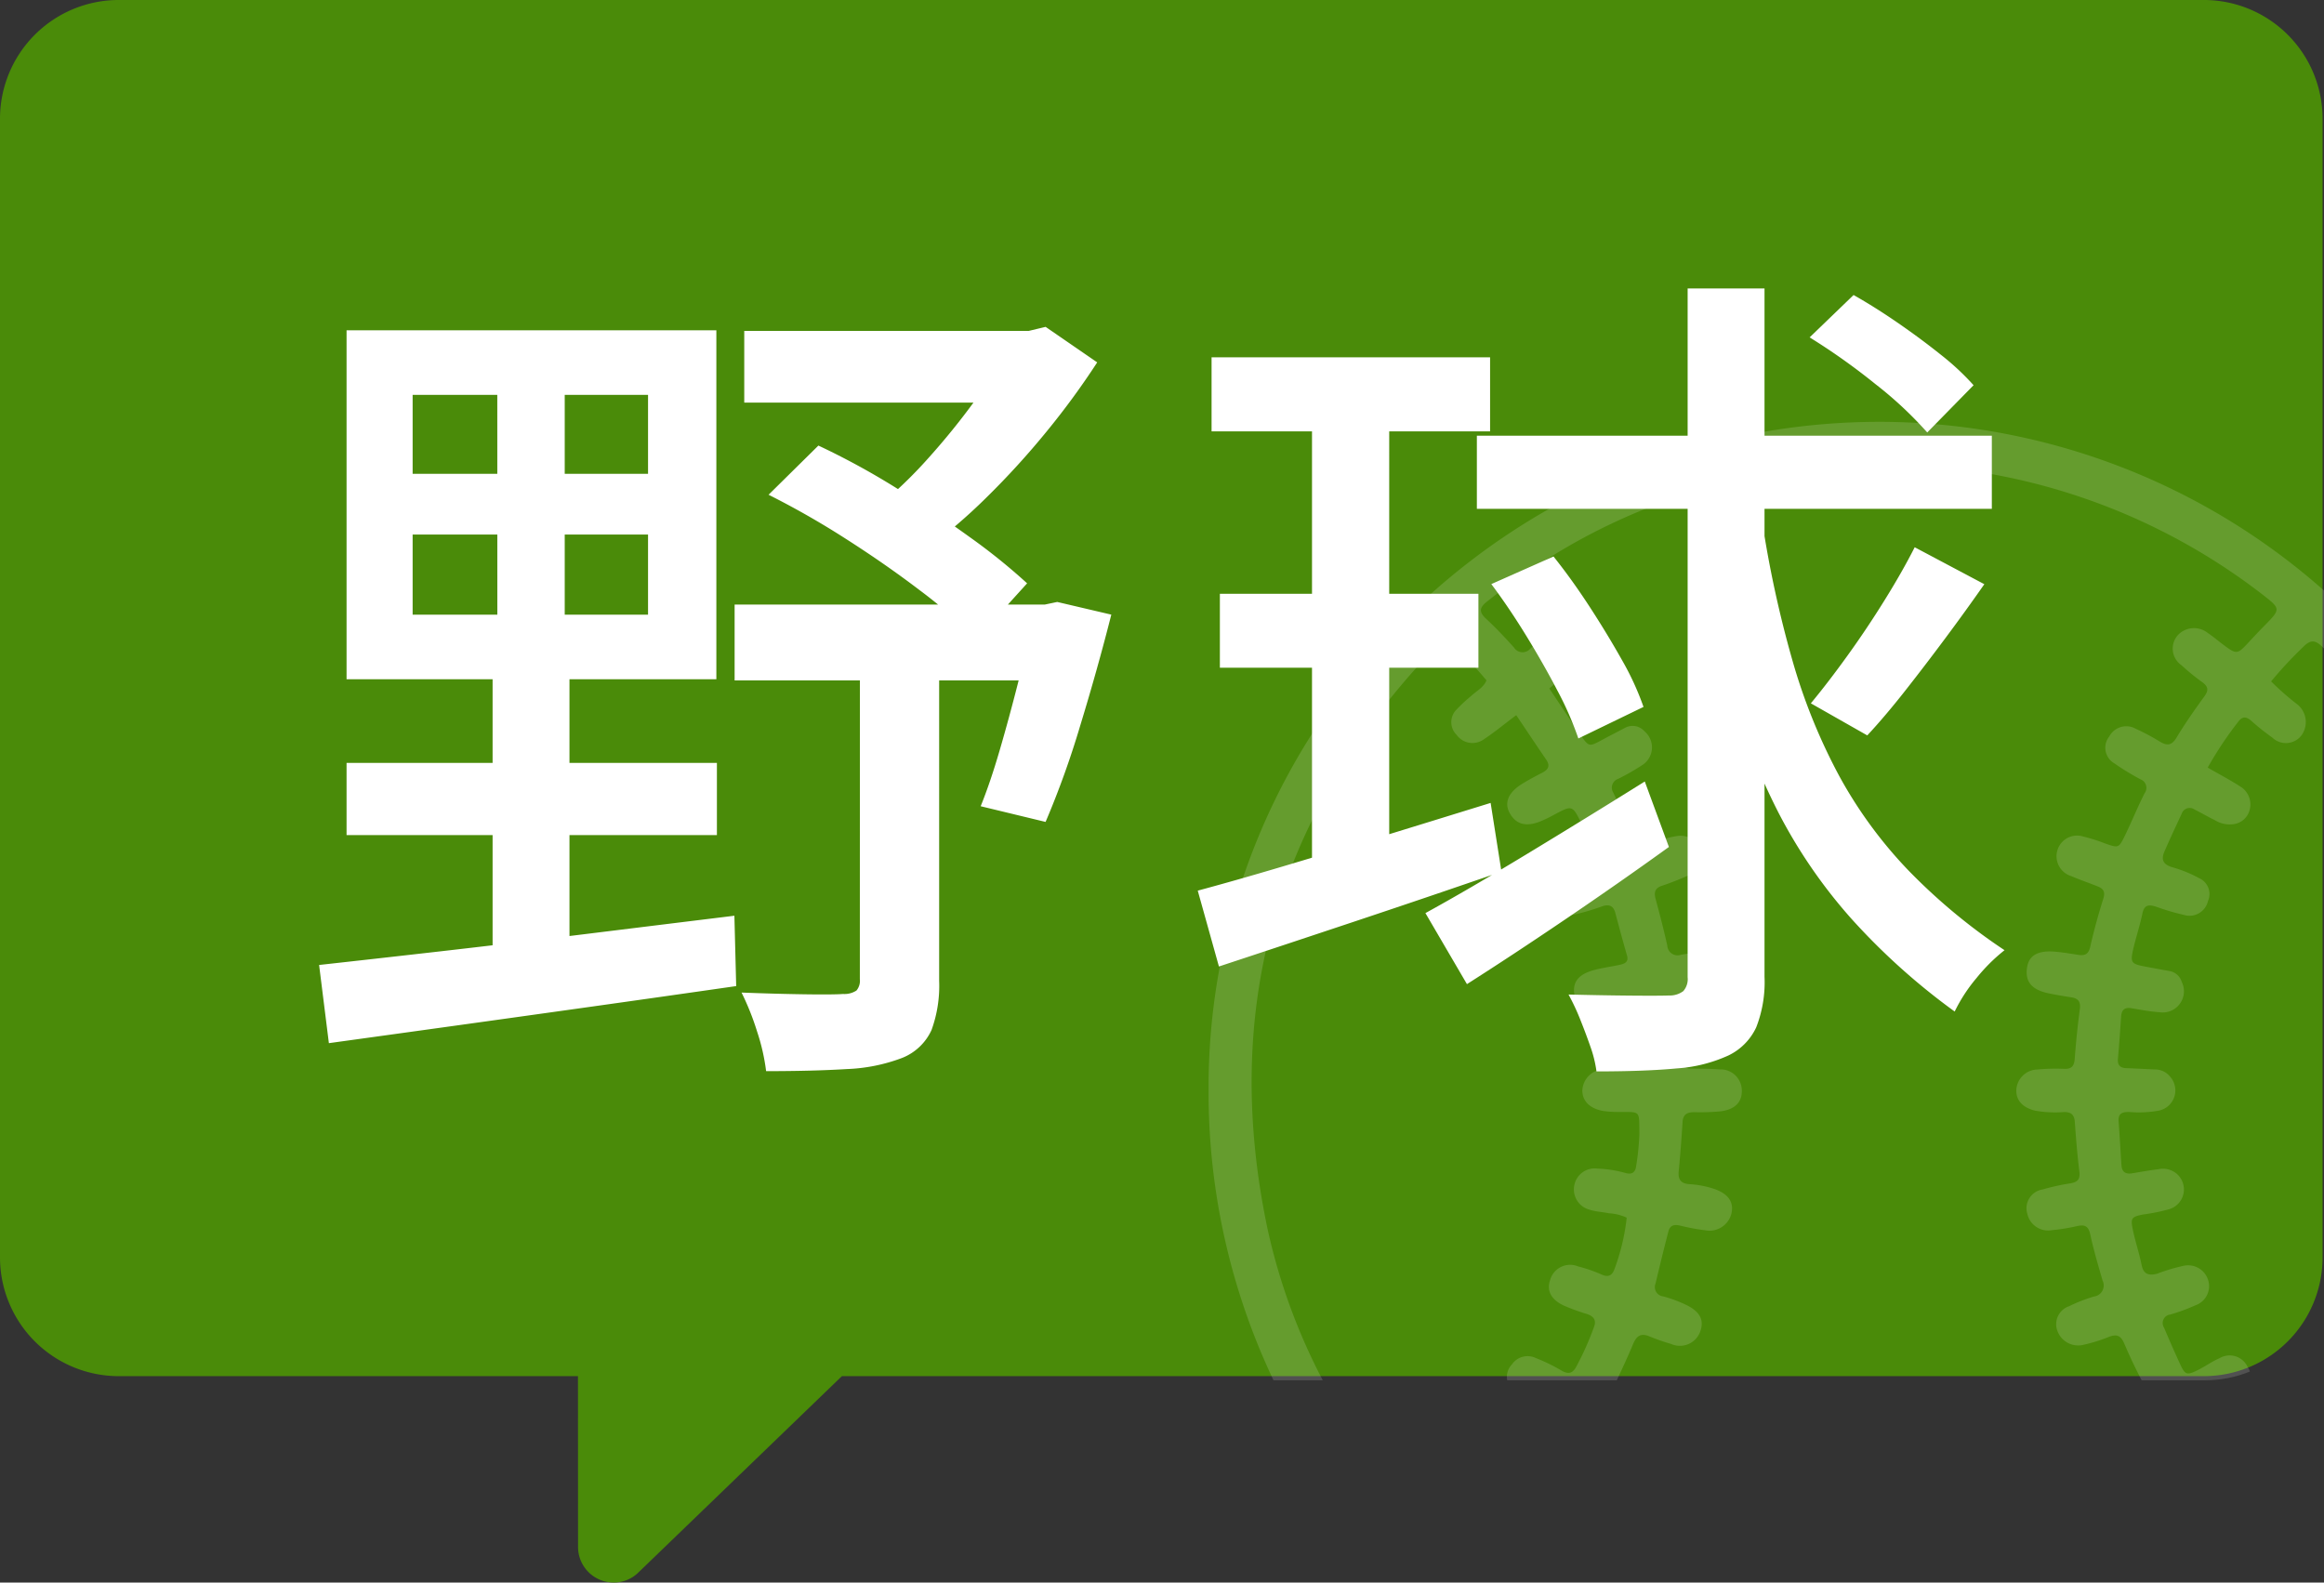 <svg xmlns="http://www.w3.org/2000/svg" xmlns:xlink="http://www.w3.org/1999/xlink" width="195.649" height="133.237" viewBox="0 0 195.649 133.237"><rect x="0" y="0" width="195.649" height="133.237" fill="#333333" stroke="none"/><defs><clipPath id="a"><rect width="97" height="116" transform="translate(369 5239)" fill="#fff" stroke="#707070" stroke-width="1"/></clipPath><clipPath id="b"><path d="M0,0H93a10,10,0,0,1,10,10v96a10,10,0,0,1-10,10H0a0,0,0,0,1,0,0V0A0,0,0,0,1,0,0Z" transform="translate(1141 4895)" fill="#fff"/></clipPath><clipPath id="c"><rect width="112.916" height="112.326" transform="translate(0 0)" fill="#fff"/></clipPath></defs><g transform="translate(510.649 -8104.577)"><path d="M48.663,127.275l-.006-14.37H10a10,10,0,0,1-10-10V7.043a10,10,0,0,1,10-10H185.529a10,10,0,0,1,10,10v95.862a10,10,0,0,1-10,10H70.876l-17.13,16.528a2.941,2.941,0,0,1-2.063.847A3,3,0,0,1,48.663,127.275Z" transform="translate(-510.649 8107.533)" fill="#4a8b09"/><g transform="translate(-1559 3209.785)" opacity="0.15" clip-path="url(#b)"><g transform="translate(1150.097 4930.303)"><g transform="translate(0 0.004)" clip-path="url(#c)"><path d="M56.168.005C25.1.178-.281,25.634,0,56.59A56.457,56.457,0,1,0,56.168.005M19.308,93.621A50.747,50.747,0,0,1,4.954,67.908c-3.833-18.271.621-34.381,13.389-48.13.507-.545,1.028-1.079,1.568-1.646a37.263,37.263,0,0,1,3.482,3.635c-.242.616-.853.9-1.3,1.328A13.049,13.049,0,0,0,20.8,24.307a1.5,1.5,0,0,0,.087,2.059,1.637,1.637,0,0,0,2.166.446C24,26.2,24.872,25.471,25.9,24.7c.847,1.258,1.67,2.5,2.515,3.733.384.557.16.868-.362,1.133-.575.295-1.148.6-1.695.942-1.118.7-1.473,1.553-1.033,2.388.519.99,1.38,1.244,2.611.746a11.981,11.981,0,0,0,1.163-.563c1.522-.814,1.529-.822,2.309.774.331.677.628,1.369.911,2.066.488,1.193.478,1.2-.822,1.665-.557.2-1.13.364-1.669.608a1.721,1.721,0,0,0,1.01,3.285,19.354,19.354,0,0,0,2.318-.69c.578-.189.929-.028,1.087.568.318,1.194.638,2.387.982,3.573.153.526-.16.689-.55.776-.735.166-1.489.26-2.215.453-1.359.361-1.87,1.059-1.647,2.153a1.926,1.926,0,0,0,2.384,1.375c.639-.089,1.272-.224,1.907-.343.509-.1.8.048.9.616a37,37,0,0,1,.333,3.69c.046.689-.316.82-.88.819-.7,0-1.405-.02-2.1.04a1.879,1.879,0,0,0-1.893,1.807c.01.9.665,1.537,1.814,1.718a8.863,8.863,0,0,0,1.291.074c1.838.015,1.664-.147,1.7,1.8A20.929,20.929,0,0,1,36,62.632c-.061.555-.349.764-.873.621a10.084,10.084,0,0,0-2.392-.377A1.744,1.744,0,0,0,30.8,64.225a1.764,1.764,0,0,0,1.3,2.117c.506.168,1.061.178,1.585.295a4.124,4.124,0,0,1,1.517.369,18.017,18.017,0,0,1-1.011,4.276c-.18.535-.474.791-1.094.517a12.463,12.463,0,0,0-1.985-.687,1.745,1.745,0,0,0-2.347,1.11c-.324.9.031,1.657,1.127,2.181a17.841,17.841,0,0,0,1.968.717c.549.188.815.509.583,1.1a24.74,24.74,0,0,1-1.514,3.38c-.316.542-.66.593-1.191.295a15.048,15.048,0,0,0-2.171-1.062,1.6,1.6,0,0,0-2.023.519,1.509,1.509,0,0,0,.343,2.372,21.508,21.508,0,0,0,1.944,1.15c.957.581.995.712.381,1.591A24.275,24.275,0,0,1,25.8,87.8c-.8-.6-1.571-1.171-2.326-1.761a1.785,1.785,0,0,0-1.959-.316,1.635,1.635,0,0,0-.613,2.664,10.955,10.955,0,0,0,2.075,1.791c.423.318.534.624.112,1.046q-1.2,1.2-2.351,2.444c-.517.557-.883.512-1.436-.041m62.963,8.432a50.948,50.948,0,0,1-19.73,6.343A53.229,53.229,0,0,1,23.678,97.446c-.871-.667-.88-.7-.178-1.476.934-1.031,1.9-2.033,2.856-3.041.883.68,1.678,1.319,2.5,1.919a1.739,1.739,0,0,0,1.835.2,1.592,1.592,0,0,0,.639-2.542,7.588,7.588,0,0,0-1.954-1.677c-.59-.423-.782-.746-.277-1.412.845-1.112,1.611-2.288,2.357-3.471.418-.664.81-.705,1.435-.267a10.323,10.323,0,0,0,1.845,1,1.685,1.685,0,0,0,2.374-.644,1.838,1.838,0,0,0-.832-2.467c-.547-.344-1.113-.661-1.69-.954-.675-.343-.756-.807-.443-1.459.558-1.161,1.1-2.334,1.6-3.523.28-.667.646-.932,1.366-.631a18.359,18.359,0,0,0,1.83.639,1.821,1.821,0,0,0,2.416-.959c.4-.985.064-1.736-1.122-2.314a10.843,10.843,0,0,0-1.965-.733.786.786,0,0,1-.641-1.081q.516-2.2,1.079-4.382c.133-.522.489-.619,1-.493a17.6,17.6,0,0,0,2.066.385,1.908,1.908,0,0,0,2.239-1.385c.222-.95-.217-1.632-1.352-2.059a8.121,8.121,0,0,0-2.215-.435c-.665-.054-.936-.382-.87-1.062.137-1.392.24-2.787.328-4.181.04-.638.4-.811.959-.815a18.127,18.127,0,0,0,2.262-.074c1.2-.161,1.782-.776,1.767-1.728a1.789,1.789,0,0,0-1.875-1.8c-.805-.066-1.618-.049-2.426-.074a.637.637,0,0,1-.712-.682c-.081-1.45-.173-2.9-.29-4.345-.056-.7.257-.949.916-1.015a13.953,13.953,0,0,0,2.067-.377,1.907,1.907,0,0,0,1.466-2.023A1.731,1.731,0,0,0,42.16,44.6a19.82,19.82,0,0,0-2.408.277.868.868,0,0,1-1.137-.789c-.29-1.311-.629-2.612-.98-3.909-.15-.557-.068-.917.539-1.118.715-.236,1.418-.517,2.108-.82a1.754,1.754,0,0,0,1.138-2.191,1.787,1.787,0,0,0-2.062-1.158,7.376,7.376,0,0,0-2.15.685c-.675.3-1.1.2-1.4-.511-.547-1.287-1.128-2.558-1.726-3.823a.785.785,0,0,1,.405-1.183,19.714,19.714,0,0,0,2.1-1.207,1.769,1.769,0,0,0,.109-2.794,1.322,1.322,0,0,0-1.622-.3c-.666.354-1.339.693-2,1.053-1,.54-1.069.549-1.688-.348-.913-1.321-1.8-2.664-2.7-4.009.822-.7,1.669-1.371,2.446-2.11a1.538,1.538,0,0,0,.194-2.293A1.73,1.73,0,0,0,29,17.622,17.586,17.586,0,0,0,27.083,19.1a.848.848,0,0,1-1.374-.1c-.756-.84-1.535-1.665-2.364-2.433-.593-.552-.539-.922.069-1.41A53.234,53.234,0,0,1,28.7,11.437,50.916,50.916,0,0,1,49.74,4.021,52.531,52.531,0,0,1,88.585,14.435c.043.031.086.066.128.1,1.57,1.224,1.568,1.222.13,2.678-.417.422-.82.857-1.224,1.29-1.046,1.128-1.046,1.13-2.332.161-.387-.292-.754-.614-1.16-.878a1.862,1.862,0,0,0-2.5.147,1.7,1.7,0,0,0,.28,2.565,18.253,18.253,0,0,0,1.753,1.428c.489.359.552.674.176,1.189-.824,1.13-1.626,2.28-2.349,3.476-.422.7-.822.693-1.438.313a18.866,18.866,0,0,0-2-1.062,1.618,1.618,0,0,0-2.222.651,1.514,1.514,0,0,0,.418,2.258,21.311,21.311,0,0,0,2.2,1.346.768.768,0,0,1,.349,1.188c-.581,1.15-1.067,2.349-1.629,3.51-.54,1.113-.558,1.1-1.68.71a14.37,14.37,0,0,0-1.846-.586,1.728,1.728,0,0,0-2.184,1.168,1.752,1.752,0,0,0,1.181,2.168c.741.318,1.509.576,2.257.881.468.191.6.481.43,1.02-.42,1.331-.791,2.68-1.1,4.042-.143.641-.461.769-1.023.68-.639-.1-1.28-.206-1.924-.264-1.458-.128-2.215.308-2.372,1.333-.181,1.184.384,1.873,1.814,2.173.634.132,1.273.237,1.912.336.593.092.8.379.718,1-.186,1.384-.326,2.776-.431,4.169-.044.6-.244.873-.876.853a16.737,16.737,0,0,0-2.263.054A1.819,1.819,0,0,0,68,56.261c-.026.868.524,1.478,1.593,1.74a9.743,9.743,0,0,0,2.418.115c.6-.007.871.222.914.835.1,1.4.211,2.79.384,4.176.079.629-.14.881-.723.985a18.113,18.113,0,0,0-2.365.52A1.6,1.6,0,0,0,68.932,66.7a1.792,1.792,0,0,0,2.085,1.356,15.747,15.747,0,0,0,2.076-.334c.649-.15.975-.033,1.132.692.282,1.311.665,2.6,1.038,3.889a.937.937,0,0,1-.72,1.342,13.528,13.528,0,0,0-2.105.819,1.6,1.6,0,0,0-.967,2.11A1.864,1.864,0,0,0,73.7,77.7a13.408,13.408,0,0,0,2.006-.621c.674-.283,1.069-.216,1.38.521.524,1.235,1.11,2.449,1.748,3.632a.808.808,0,0,1-.3,1.224c-.634.405-1.323.723-1.963,1.118-1.054.656-1.3,1.333-.861,2.275a1.736,1.736,0,0,0,2.448.843,18.092,18.092,0,0,0,2.153-1.112.655.655,0,0,1,1.051.247q1.189,1.826,2.454,3.6c.382.534.438.9-.183,1.3a11.838,11.838,0,0,0-1.769,1.405,1.6,1.6,0,0,0-.265,2.42,1.708,1.708,0,0,0,2.456.278c.677-.436,1.291-.968,1.935-1.456.31-.236.608-.471.96-.039.949,1.16,2.161,2.089,3.07,3.4a48.691,48.691,0,0,1-7.755,5.314m11.6-8.75c-1.008.944-1.064.954-2.084-.043-.805-.787-1.566-1.618-2.474-2.56.9-.731,1.69-1.3,2.4-1.957a1.763,1.763,0,0,0,.219-2.58,1.528,1.528,0,0,0-2.164-.3,16.749,16.749,0,0,0-1.815,1.347c-.553.455-1.016.56-1.469-.122q-.983-1.48-2.008-2.93c-.325-.461-.242-.774.239-1.041.7-.392,1.431-.763,2.094-1.219a1.6,1.6,0,0,0,.654-2.352,1.662,1.662,0,0,0-2.352-.7c-.641.275-1.216.7-1.843,1.006-.9.446-1.053.394-1.459-.484q-.709-1.539-1.367-3.1a.716.716,0,0,1,.525-1.1,16.357,16.357,0,0,0,2.122-.781A1.7,1.7,0,0,0,84.16,72.3a1.764,1.764,0,0,0-2-1.257,15.058,15.058,0,0,0-2.319.689c-.677.156-1.13.061-1.291-.735-.2-1-.535-1.972-.74-2.972s-.11-1.086.866-1.286a15.525,15.525,0,0,0,2.212-.451,1.736,1.736,0,0,0,.6-2.99,1.787,1.787,0,0,0-1.517-.372c-.75.092-1.492.226-2.237.348-.53.086-.842-.119-.88-.659-.086-1.234-.143-2.471-.244-3.7-.056-.687.315-.809.884-.806a9.367,9.367,0,0,0,2.42-.1,1.737,1.737,0,0,0,1.038-2.868,1.609,1.609,0,0,0-1.263-.611c-.809-.035-1.618-.082-2.426-.11-.544-.02-.758-.268-.707-.819.11-1.178.185-2.359.269-3.54.038-.527.278-.781.838-.692.8.128,1.6.293,2.4.341a1.785,1.785,0,0,0,1.865-2.553,1.317,1.317,0,0,0-1.033-.916c-.69-.117-1.379-.25-2.069-.379-1.115-.211-1.234-.33-1.01-1.346.231-1.048.585-2.071.8-3.122.166-.789.6-.743,1.186-.557a19.83,19.83,0,0,0,2.324.685,1.594,1.594,0,0,0,2.01-1.176,1.459,1.459,0,0,0-.736-1.919,10.941,10.941,0,0,0-2.239-.914c-.746-.213-1-.6-.708-1.29.468-1.086.972-2.156,1.471-3.229A.707.707,0,0,1,83,32.641c.578.287,1.135.619,1.716.9a2.357,2.357,0,0,0,1.55.339,1.611,1.611,0,0,0,1.379-1.206,1.757,1.757,0,0,0-.789-1.965c-.852-.554-1.758-1.025-2.744-1.593a30.821,30.821,0,0,1,2.593-3.891c.357-.461.68-.389,1.076-.049a19.886,19.886,0,0,0,1.769,1.41,1.651,1.651,0,0,0,2.444-.166,1.915,1.915,0,0,0-.313-2.609,22.8,22.8,0,0,1-2.229-1.954A34.466,34.466,0,0,1,92.2,18.909c.628-.636,1.049-.478,1.6.077A56,56,0,0,1,98.791,24.7,50.75,50.75,0,0,1,109.01,50.491,51.579,51.579,0,0,1,97.542,89.218a39.03,39.03,0,0,1-3.67,4.085" transform="translate(0 -0.004)" fill="#fff"/></g></g></g><path d="M-62.438-39.283v6.748H-42.62v-6.748Zm0-11.757v6.645H-42.62V-51.04ZM-68-56.479h31.132V-27.1H-68ZM-68-20.053h31.178v6.075H-68ZM-70.312-3.042q4.348-.479,10.04-1.128t12.1-1.44q6.41-.791,12.822-1.578l.151,5.924Q-41.285-.389-47.454.477t-11.817,1.65q-5.649.784-10.218,1.414ZM-34.52-56.425H-9.244v6.035H-34.52Zm-.812,23.041H-8.171V-27H-35.332ZM-12.19-56.425h1.62l1.42-.341,4.344,2.99a65.511,65.511,0,0,1-4.251,5.81,68.259,68.259,0,0,1-5.108,5.6,45.84,45.84,0,0,1-5.457,4.618,15.581,15.581,0,0,0-1.788-2.042q-1.146-1.13-1.938-1.781a37.133,37.133,0,0,0,4.306-4.122,59.892,59.892,0,0,0,3.949-4.875,37.068,37.068,0,0,0,2.9-4.6ZM-32.473-42.631l4.195-4.141a63.151,63.151,0,0,1,6.506,3.542q3.3,2.045,6.224,4.157a51.133,51.133,0,0,1,4.841,3.9l-4.266,4.712A43.487,43.487,0,0,0-19.758-34.6q-2.905-2.211-6.228-4.331A70.777,70.777,0,0,0-32.473-42.631ZM-10.2-33.384h.975l1.053-.221,4.553,1.067q-1.156,4.564-2.62,9.352a75.675,75.675,0,0,1-2.913,8.1l-5.464-1.321q.809-2,1.6-4.713t1.536-5.644q.743-2.937,1.276-5.58Zm-14.583,3.173h6.671V-1.7a10.9,10.9,0,0,1-.64,4.129,4.556,4.556,0,0,1-2.484,2.357,14.644,14.644,0,0,1-4.66.936q-2.826.175-6.784.175a17.188,17.188,0,0,0-.753-3.316,22.139,22.139,0,0,0-1.315-3.3q2.862.111,5.306.146T-26.2-.6a1.845,1.845,0,0,0,1.127-.291,1.28,1.28,0,0,0,.284-.962ZM-55.312-54.483h5.678v24.458h.4V-3.65h-6.472V-30.024h.4ZM4.822-54.2H28.269v6.234H4.822ZM27.156-47.6H70.509v6.154H27.156ZM5.521-34.293H27.286v6.226H5.521ZM3.658-9.3q3.11-.835,7.116-2.025T19.282-13.9q4.5-1.383,9.033-2.786l.912,5.788Q23.072-8.773,16.783-6.676T5.441-2.914ZM44.9-60h6.472v57.95a10.427,10.427,0,0,1-.7,4.263,4.943,4.943,0,0,1-2.325,2.357,12.421,12.421,0,0,1-4.34,1.095q-2.656.254-6.781.254a10.131,10.131,0,0,0-.506-2.07q-.4-1.15-.876-2.336a18.557,18.557,0,0,0-.971-2.066q2.874.071,5.255.091t3.192-.011a1.9,1.9,0,0,0,1.214-.367A1.539,1.539,0,0,0,44.9-2.014ZM22.825-7.41q3.493-1.914,8.457-4.92t10.01-6.159l2.031,5.512q-4.232,3.051-8.709,6.085T26.321-1.429Zm5.549-27.7,5.234-2.323q1.528,1.909,3.02,4.2t2.73,4.494a23.518,23.518,0,0,1,1.827,3.97L35.7-22.112a27.523,27.523,0,0,0-1.759-4.025q-1.178-2.259-2.63-4.625T28.374-35.108Zm35.642-3.1L69.878-35.1q-1.531,2.192-3.258,4.513t-3.41,4.461q-1.683,2.14-3.187,3.756l-4.751-2.7q1.434-1.727,3.073-4t3.135-4.683Q62.977-36.161,64.016-38.212ZM55.17-55.88l3.7-3.567q1.812,1.025,3.734,2.35t3.621,2.685a21.563,21.563,0,0,1,2.747,2.559l-3.9,3.978A32.53,32.53,0,0,0,60.7-51.955,54.087,54.087,0,0,0,55.17-55.88ZM13.277-51.595h6.5V-10.42l-6.5,1.139ZM51.154-40.532a93.72,93.72,0,0,0,2.6,11.962,48.717,48.717,0,0,0,3.913,9.625,37.232,37.232,0,0,0,5.765,7.885,49.3,49.3,0,0,0,8.146,6.774,14.764,14.764,0,0,0-2.352,2.336A13.46,13.46,0,0,0,67.382.878a55.544,55.544,0,0,1-8.725-7.846,43.335,43.335,0,0,1-6.13-8.936,58.1,58.1,0,0,1-4.148-10.64A111.254,111.254,0,0,1,45.571-39.5Z" transform="translate(-413.473 8188.862)" fill="#fff"/></g></svg>
